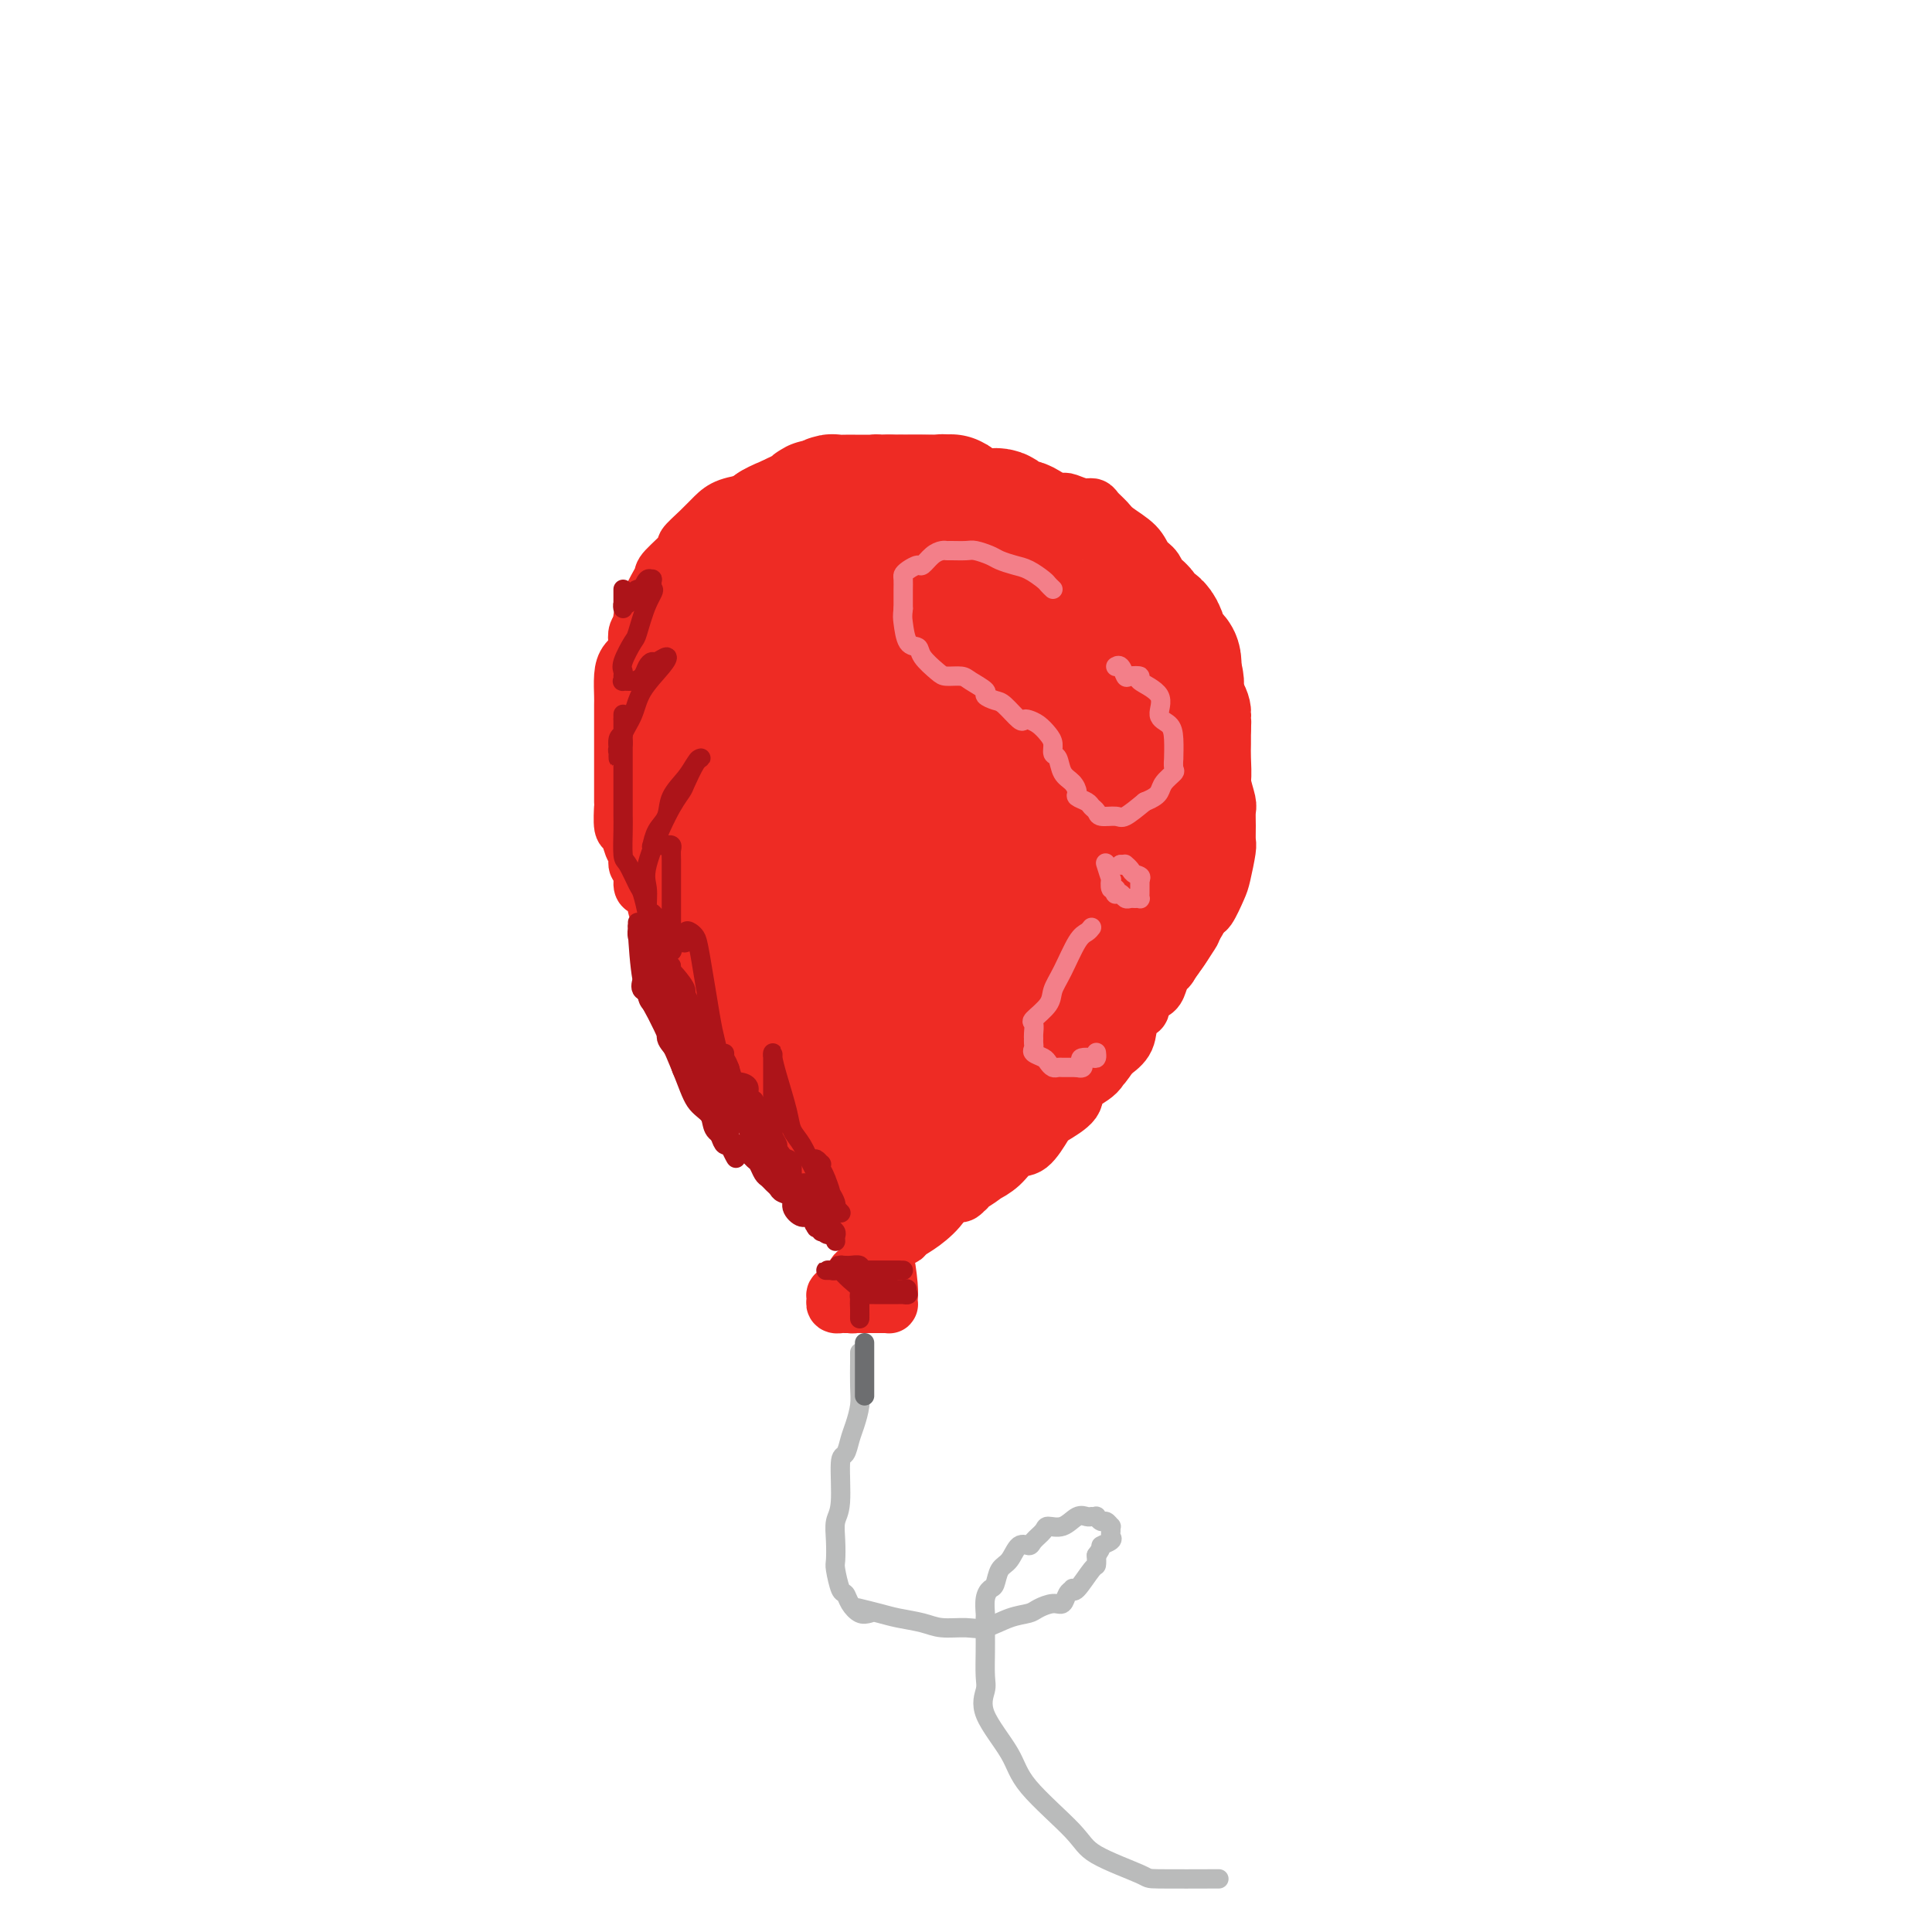 <svg viewBox='0 0 400 400' version='1.1' xmlns='http://www.w3.org/2000/svg' xmlns:xlink='http://www.w3.org/1999/xlink'><g fill='none' stroke='#EE2B24' stroke-width='12' stroke-linecap='round' stroke-linejoin='round'><path d='M161,234c0.002,-0.796 0.003,-1.591 0,-2c-0.003,-0.409 -0.011,-0.431 -1,-1c-0.989,-0.569 -2.960,-1.686 -4,-3c-1.040,-1.314 -1.151,-2.825 -2,-4c-0.849,-1.175 -2.437,-2.015 -3,-3c-0.563,-0.985 -0.102,-2.116 0,-3c0.102,-0.884 -0.157,-1.521 -1,-3c-0.843,-1.479 -2.272,-3.800 -3,-5c-0.728,-1.200 -0.755,-1.281 -1,-2c-0.245,-0.719 -0.707,-2.077 -1,-3c-0.293,-0.923 -0.418,-1.409 -1,-2c-0.582,-0.591 -1.623,-1.285 -2,-2c-0.377,-0.715 -0.091,-1.449 0,-2c0.091,-0.551 -0.014,-0.917 0,-1c0.014,-0.083 0.147,0.119 0,0c-0.147,-0.119 -0.573,-0.560 -1,-1'/><path d='M141,197c-1.732,-3.905 -1.060,-1.669 -1,-1c0.060,0.669 -0.490,-0.229 -1,-1c-0.510,-0.771 -0.980,-1.415 -1,-2c-0.020,-0.585 0.411,-1.110 0,-2c-0.411,-0.890 -1.664,-2.144 -2,-3c-0.336,-0.856 0.246,-1.314 0,-2c-0.246,-0.686 -1.319,-1.602 -2,-2c-0.681,-0.398 -0.970,-0.279 -1,-1c-0.030,-0.721 0.199,-2.281 0,-3c-0.199,-0.719 -0.828,-0.595 -1,-1c-0.172,-0.405 0.112,-1.339 0,-2c-0.112,-0.661 -0.618,-1.049 -1,-2c-0.382,-0.951 -0.638,-2.464 -1,-3c-0.362,-0.536 -0.829,-0.093 -1,-1c-0.171,-0.907 -0.046,-3.163 0,-4c0.046,-0.837 0.012,-0.254 0,-1c-0.012,-0.746 -0.003,-2.823 0,-4c0.003,-1.177 0.001,-1.456 0,-2c-0.001,-0.544 -0.000,-1.352 0,-2c0.000,-0.648 0.000,-1.136 0,-2c-0.000,-0.864 0.000,-2.102 0,-3c-0.000,-0.898 -0.001,-1.454 0,-2c0.001,-0.546 0.002,-1.080 0,-2c-0.002,-0.920 -0.007,-2.224 0,-3c0.007,-0.776 0.026,-1.023 0,-2c-0.026,-0.977 -0.099,-2.685 0,-4c0.099,-1.315 0.369,-2.236 1,-3c0.631,-0.764 1.623,-1.370 2,-2c0.377,-0.630 0.140,-1.285 0,-2c-0.140,-0.715 -0.183,-1.490 0,-2c0.183,-0.510 0.591,-0.755 1,-1'/><path d='M133,130c0.489,-1.895 -0.290,-1.632 0,-2c0.290,-0.368 1.649,-1.367 2,-2c0.351,-0.633 -0.304,-0.899 0,-2c0.304,-1.101 1.569,-3.036 2,-4c0.431,-0.964 0.030,-0.958 1,-2c0.970,-1.042 3.311,-3.133 4,-4c0.689,-0.867 -0.273,-0.509 0,-1c0.273,-0.491 1.783,-1.832 3,-3c1.217,-1.168 2.142,-2.162 3,-3c0.858,-0.838 1.650,-1.521 3,-2c1.350,-0.479 3.259,-0.754 4,-1c0.741,-0.246 0.314,-0.461 1,-1c0.686,-0.539 2.486,-1.401 4,-2c1.514,-0.599 2.744,-0.934 4,-1c1.256,-0.066 2.540,0.136 4,0c1.460,-0.136 3.098,-0.611 4,-1c0.902,-0.389 1.069,-0.693 2,-1c0.931,-0.307 2.624,-0.618 4,-1c1.376,-0.382 2.433,-0.834 3,-1c0.567,-0.166 0.644,-0.044 1,0c0.356,0.044 0.991,0.012 2,0c1.009,-0.012 2.390,-0.004 3,0c0.610,0.004 0.448,0.005 1,0c0.552,-0.005 1.819,-0.017 3,0c1.181,0.017 2.276,0.064 3,0c0.724,-0.064 1.076,-0.238 2,0c0.924,0.238 2.419,0.890 3,1c0.581,0.110 0.249,-0.321 1,0c0.751,0.321 2.587,1.394 4,2c1.413,0.606 2.404,0.745 3,1c0.596,0.255 0.798,0.628 1,1'/><path d='M208,101c4.470,0.725 2.143,0.037 2,0c-0.143,-0.037 1.896,0.578 3,1c1.104,0.422 1.272,0.653 2,1c0.728,0.347 2.016,0.810 3,1c0.984,0.190 1.663,0.105 2,0c0.337,-0.105 0.331,-0.232 1,0c0.669,0.232 2.011,0.824 3,1c0.989,0.176 1.623,-0.063 2,0c0.377,0.063 0.495,0.430 1,1c0.505,0.570 1.396,1.345 2,2c0.604,0.655 0.921,1.190 2,2c1.079,0.810 2.919,1.896 4,3c1.081,1.104 1.403,2.228 2,3c0.597,0.772 1.471,1.194 2,2c0.529,0.806 0.715,1.996 1,3c0.285,1.004 0.669,1.823 1,2c0.331,0.177 0.611,-0.286 1,0c0.389,0.286 0.889,1.323 1,2c0.111,0.677 -0.166,0.993 0,1c0.166,0.007 0.777,-0.297 1,0c0.223,0.297 0.060,1.193 0,2c-0.060,0.807 -0.016,1.525 0,2c0.016,0.475 0.004,0.706 0,1c-0.004,0.294 -0.000,0.651 0,1c0.000,0.349 -0.003,0.688 0,1c0.003,0.312 0.012,0.595 0,1c-0.012,0.405 -0.045,0.932 0,2c0.045,1.068 0.167,2.678 0,4c-0.167,1.322 -0.622,2.356 -1,3c-0.378,0.644 -0.679,0.898 -1,2c-0.321,1.102 -0.660,3.051 -1,5'/><path d='M241,150c-0.604,3.453 -0.614,2.084 -1,3c-0.386,0.916 -1.149,4.117 -2,6c-0.851,1.883 -1.790,2.447 -2,3c-0.210,0.553 0.308,1.096 0,2c-0.308,0.904 -1.443,2.169 -2,3c-0.557,0.831 -0.535,1.226 -1,2c-0.465,0.774 -1.418,1.925 -2,3c-0.582,1.075 -0.794,2.074 -1,3c-0.206,0.926 -0.407,1.781 -1,3c-0.593,1.219 -1.579,2.803 -2,4c-0.421,1.197 -0.279,2.008 -1,3c-0.721,0.992 -2.306,2.163 -3,3c-0.694,0.837 -0.498,1.338 -1,2c-0.502,0.662 -1.701,1.485 -2,2c-0.299,0.515 0.301,0.721 0,1c-0.301,0.279 -1.504,0.630 -2,1c-0.496,0.370 -0.286,0.757 -1,2c-0.714,1.243 -2.352,3.340 -3,5c-0.648,1.660 -0.306,2.882 -1,4c-0.694,1.118 -2.424,2.130 -3,3c-0.576,0.870 0.000,1.596 0,2c-0.000,0.404 -0.577,0.486 -1,1c-0.423,0.514 -0.692,1.461 -1,2c-0.308,0.539 -0.656,0.669 -1,1c-0.344,0.331 -0.685,0.862 -1,1c-0.315,0.138 -0.605,-0.119 -1,0c-0.395,0.119 -0.896,0.612 -1,1c-0.104,0.388 0.189,0.671 0,1c-0.189,0.329 -0.858,0.704 -1,1c-0.142,0.296 0.245,0.513 0,1c-0.245,0.487 -1.123,1.243 -2,2'/><path d='M201,221c-4.092,5.526 -1.821,1.340 -1,0c0.821,-1.340 0.194,0.165 0,1c-0.194,0.835 0.047,1.001 0,1c-0.047,-0.001 -0.380,-0.169 -1,0c-0.620,0.169 -1.526,0.674 -2,1c-0.474,0.326 -0.517,0.473 -1,1c-0.483,0.527 -1.407,1.434 -2,2c-0.593,0.566 -0.855,0.793 -2,1c-1.145,0.207 -3.172,0.395 -4,1c-0.828,0.605 -0.458,1.626 -1,2c-0.542,0.374 -1.996,0.100 -3,0c-1.004,-0.100 -1.560,-0.027 -2,0c-0.440,0.027 -0.766,0.007 -1,0c-0.234,-0.007 -0.377,-0.002 -1,0c-0.623,0.002 -1.725,0.001 -2,0c-0.275,-0.001 0.277,-0.000 0,0c-0.277,0.000 -1.384,0.000 -2,0c-0.616,-0.000 -0.743,-0.000 -1,0c-0.257,0.000 -0.646,0.000 -1,0c-0.354,-0.000 -0.673,-0.000 -1,0c-0.327,0.000 -0.661,0.000 -1,0c-0.339,-0.000 -0.683,-0.000 -1,0c-0.317,0.000 -0.607,0.000 -1,0c-0.393,-0.000 -0.889,-0.000 -1,0c-0.111,0.000 0.162,0.000 0,0c-0.162,-0.000 -0.761,-0.000 -1,0c-0.239,0.000 -0.120,0.000 0,0'/><path d='M168,231c-2.661,0.001 -1.312,0.004 -1,0c0.312,-0.004 -0.413,-0.016 -1,0c-0.587,0.016 -1.038,0.060 -1,0c0.038,-0.060 0.563,-0.222 1,0c0.437,0.222 0.785,0.830 1,1c0.215,0.170 0.298,-0.098 1,0c0.702,0.098 2.024,0.562 3,1c0.976,0.438 1.607,0.849 2,1c0.393,0.151 0.547,0.040 1,0c0.453,-0.040 1.205,-0.011 2,0c0.795,0.011 1.632,0.003 2,0c0.368,-0.003 0.267,-0.001 0,0c-0.267,0.001 -0.700,0.000 0,0c0.700,-0.000 2.532,-0.000 3,0c0.468,0.000 -0.430,0.000 0,0c0.430,-0.000 2.187,-0.000 3,0c0.813,0.000 0.680,0.000 1,0c0.320,-0.000 1.091,-0.000 2,0c0.909,0.000 1.954,0.000 3,0'/><path d='M190,234c3.922,0.463 1.227,0.122 1,0c-0.227,-0.122 2.014,-0.023 3,0c0.986,0.023 0.717,-0.028 1,0c0.283,0.028 1.116,0.137 2,0c0.884,-0.137 1.817,-0.518 3,-1c1.183,-0.482 2.614,-1.065 4,-2c1.386,-0.935 2.725,-2.223 4,-3c1.275,-0.777 2.485,-1.043 4,-2c1.515,-0.957 3.336,-2.605 5,-4c1.664,-1.395 3.171,-2.538 4,-3c0.829,-0.462 0.981,-0.242 2,-1c1.019,-0.758 2.904,-2.492 4,-4c1.096,-1.508 1.404,-2.790 2,-4c0.596,-1.210 1.480,-2.347 2,-4c0.520,-1.653 0.676,-3.821 1,-5c0.324,-1.179 0.815,-1.370 1,-2c0.185,-0.630 0.062,-1.698 1,-3c0.938,-1.302 2.937,-2.838 4,-4c1.063,-1.162 1.192,-1.950 2,-3c0.808,-1.050 2.297,-2.363 3,-3c0.703,-0.637 0.622,-0.599 1,-2c0.378,-1.401 1.215,-4.240 2,-6c0.785,-1.760 1.520,-2.441 2,-3c0.480,-0.559 0.707,-0.998 1,-2c0.293,-1.002 0.653,-2.568 1,-3c0.347,-0.432 0.681,0.271 1,0c0.319,-0.271 0.621,-1.517 1,-3c0.379,-1.483 0.833,-3.201 1,-5c0.167,-1.799 0.045,-3.677 0,-5c-0.045,-1.323 -0.013,-2.092 0,-3c0.013,-0.908 0.006,-1.954 0,-3'/><path d='M253,151c0.146,-2.843 0.011,-1.950 0,-2c-0.011,-0.050 0.104,-1.042 0,-2c-0.104,-0.958 -0.426,-1.883 -1,-3c-0.574,-1.117 -1.401,-2.426 -2,-3c-0.599,-0.574 -0.970,-0.413 -1,-1c-0.030,-0.587 0.282,-1.922 0,-3c-0.282,-1.078 -1.159,-1.898 -2,-3c-0.841,-1.102 -1.648,-2.486 -2,-3c-0.352,-0.514 -0.251,-0.158 -1,-1c-0.749,-0.842 -2.350,-2.881 -3,-4c-0.650,-1.119 -0.351,-1.318 -1,-2c-0.649,-0.682 -2.246,-1.846 -3,-3c-0.754,-1.154 -0.664,-2.299 -1,-3c-0.336,-0.701 -1.097,-0.958 -2,-2c-0.903,-1.042 -1.948,-2.870 -3,-4c-1.052,-1.130 -2.112,-1.561 -3,-2c-0.888,-0.439 -1.604,-0.887 -2,-1c-0.396,-0.113 -0.472,0.110 -1,0c-0.528,-0.110 -1.508,-0.551 -2,-1c-0.492,-0.449 -0.497,-0.905 -1,-1c-0.503,-0.095 -1.506,0.170 -2,0c-0.494,-0.170 -0.480,-0.777 -1,-1c-0.520,-0.223 -1.574,-0.063 -2,0c-0.426,0.063 -0.226,0.027 -1,0c-0.774,-0.027 -2.524,-0.046 -3,0c-0.476,0.046 0.322,0.156 0,0c-0.322,-0.156 -1.763,-0.578 -3,-1c-1.237,-0.422 -2.270,-0.845 -3,-1c-0.730,-0.155 -1.158,-0.042 -2,0c-0.842,0.042 -2.098,0.012 -3,0c-0.902,-0.012 -1.451,-0.006 -2,0'/><path d='M200,104c-3.477,-0.310 -2.669,-0.085 -3,0c-0.331,0.085 -1.800,0.029 -3,0c-1.200,-0.029 -2.132,-0.030 -3,0c-0.868,0.030 -1.671,0.091 -3,0c-1.329,-0.091 -3.184,-0.334 -5,0c-1.816,0.334 -3.592,1.244 -5,2c-1.408,0.756 -2.447,1.358 -4,2c-1.553,0.642 -3.622,1.323 -5,2c-1.378,0.677 -2.067,1.351 -3,2c-0.933,0.649 -2.109,1.272 -3,2c-0.891,0.728 -1.497,1.562 -2,2c-0.503,0.438 -0.904,0.480 -2,1c-1.096,0.520 -2.886,1.519 -4,2c-1.114,0.481 -1.550,0.445 -2,1c-0.450,0.555 -0.912,1.703 -2,3c-1.088,1.297 -2.803,2.745 -4,4c-1.197,1.255 -1.877,2.318 -2,3c-0.123,0.682 0.312,0.984 0,1c-0.312,0.016 -1.371,-0.252 -2,0c-0.629,0.252 -0.826,1.026 -1,2c-0.174,0.974 -0.324,2.150 -1,3c-0.676,0.850 -1.879,1.375 -3,3c-1.121,1.625 -2.159,4.348 -3,7c-0.841,2.652 -1.485,5.231 -2,7c-0.515,1.769 -0.901,2.727 -1,5c-0.099,2.273 0.090,5.861 0,8c-0.090,2.139 -0.458,2.830 0,5c0.458,2.170 1.741,5.819 3,8c1.259,2.181 2.493,2.895 3,4c0.507,1.105 0.288,2.601 1,4c0.712,1.399 2.356,2.699 4,4'/><path d='M143,191c2.014,3.472 1.547,2.153 2,2c0.453,-0.153 1.824,0.859 3,2c1.176,1.141 2.156,2.411 3,3c0.844,0.589 1.550,0.498 2,1c0.450,0.502 0.642,1.598 1,2c0.358,0.402 0.881,0.110 1,0c0.119,-0.110 -0.165,-0.037 0,0c0.165,0.037 0.778,0.039 1,0c0.222,-0.039 0.052,-0.119 0,0c-0.052,0.119 0.012,0.437 0,-1c-0.012,-1.437 -0.102,-4.628 -1,-8c-0.898,-3.372 -2.605,-6.923 -4,-11c-1.395,-4.077 -2.479,-8.680 -3,-12c-0.521,-3.320 -0.479,-5.358 -1,-7c-0.521,-1.642 -1.604,-2.889 -2,-4c-0.396,-1.111 -0.106,-2.088 0,-3c0.106,-0.912 0.028,-1.760 0,-2c-0.028,-0.240 -0.008,0.128 0,0c0.008,-0.128 0.002,-0.751 0,-1c-0.002,-0.249 -0.001,-0.125 0,0'/></g>
<g fill='none' stroke='#EE2B24' stroke-width='28' stroke-linecap='round' stroke-linejoin='round'><path d='M204,144c-0.013,-0.029 -0.026,-0.058 -2,0c-1.974,0.058 -5.910,0.203 -9,0c-3.090,-0.203 -5.334,-0.753 -10,2c-4.666,2.753 -11.753,8.810 -16,13c-4.247,4.190 -5.655,6.512 -7,9c-1.345,2.488 -2.629,5.140 -3,7c-0.371,1.860 0.171,2.926 0,4c-0.171,1.074 -1.054,2.156 1,5c2.054,2.844 7.044,7.452 10,10c2.956,2.548 3.879,3.038 7,4c3.121,0.962 8.440,2.395 12,3c3.560,0.605 5.362,0.380 9,-1c3.638,-1.380 9.114,-3.916 13,-7c3.886,-3.084 6.183,-6.715 8,-10c1.817,-3.285 3.154,-6.224 4,-9c0.846,-2.776 1.199,-5.388 1,-8c-0.199,-2.612 -0.951,-5.224 -4,-9c-3.049,-3.776 -8.394,-8.716 -11,-11c-2.606,-2.284 -2.472,-1.911 -5,-2c-2.528,-0.089 -7.719,-0.639 -11,-1c-3.281,-0.361 -4.652,-0.532 -7,0c-2.348,0.532 -5.674,1.766 -9,3'/><path d='M175,146c-4.783,2.422 -8.740,6.976 -11,10c-2.260,3.024 -2.824,4.519 -3,6c-0.176,1.481 0.035,2.947 0,4c-0.035,1.053 -0.315,1.692 0,3c0.315,1.308 1.225,3.285 3,5c1.775,1.715 4.417,3.167 7,4c2.583,0.833 5.109,1.047 7,1c1.891,-0.047 3.147,-0.355 4,0c0.853,0.355 1.303,1.371 3,0c1.697,-1.371 4.641,-5.131 6,-7c1.359,-1.869 1.134,-1.848 1,-4c-0.134,-2.152 -0.177,-6.478 0,-9c0.177,-2.522 0.572,-3.241 -1,-5c-1.572,-1.759 -5.113,-4.559 -7,-6c-1.887,-1.441 -2.121,-1.524 -3,-2c-0.879,-0.476 -2.404,-1.346 -5,0c-2.596,1.346 -6.262,4.907 -9,7c-2.738,2.093 -4.547,2.717 -6,5c-1.453,2.283 -2.550,6.224 -3,8c-0.450,1.776 -0.254,1.386 0,2c0.254,0.614 0.567,2.233 1,3c0.433,0.767 0.988,0.682 2,1c1.012,0.318 2.483,1.040 4,1c1.517,-0.040 3.080,-0.840 5,-2c1.920,-1.160 4.196,-2.680 6,-5c1.804,-2.320 3.135,-5.441 4,-7c0.865,-1.559 1.265,-1.556 1,-3c-0.265,-1.444 -1.195,-4.336 -2,-6c-0.805,-1.664 -1.486,-2.102 -3,-3c-1.514,-0.898 -3.861,-2.257 -6,-3c-2.139,-0.743 -4.069,-0.872 -6,-1'/><path d='M164,143c-2.298,-0.686 -2.043,-0.401 -3,0c-0.957,0.401 -3.124,0.918 -5,1c-1.876,0.082 -3.459,-0.273 -5,0c-1.541,0.273 -3.040,1.172 -4,2c-0.960,0.828 -1.382,1.585 -2,2c-0.618,0.415 -1.434,0.490 -2,1c-0.566,0.510 -0.884,1.456 -1,2c-0.116,0.544 -0.031,0.687 0,1c0.031,0.313 0.009,0.798 0,1c-0.009,0.202 -0.006,0.122 0,0c0.006,-0.122 0.013,-0.284 0,0c-0.013,0.284 -0.046,1.016 0,1c0.046,-0.016 0.170,-0.778 0,-1c-0.170,-0.222 -0.634,0.098 -1,0c-0.366,-0.098 -0.634,-0.612 -1,-1c-0.366,-0.388 -0.830,-0.649 -1,-1c-0.170,-0.351 -0.046,-0.792 0,-1c0.046,-0.208 0.012,-0.181 0,-1c-0.012,-0.819 -0.004,-2.483 0,-3c0.004,-0.517 0.004,0.112 0,0c-0.004,-0.112 -0.011,-0.964 0,-2c0.011,-1.036 0.040,-2.257 0,-3c-0.040,-0.743 -0.151,-1.007 0,-1c0.151,0.007 0.562,0.286 1,0c0.438,-0.286 0.901,-1.139 1,-2c0.099,-0.861 -0.166,-1.732 0,-2c0.166,-0.268 0.762,0.066 1,0c0.238,-0.066 0.119,-0.533 0,-1'/><path d='M142,135c0.477,-2.344 0.169,-1.205 0,-1c-0.169,0.205 -0.200,-0.524 0,-1c0.200,-0.476 0.630,-0.700 1,-1c0.370,-0.300 0.678,-0.676 1,-1c0.322,-0.324 0.658,-0.594 1,-1c0.342,-0.406 0.691,-0.946 1,-1c0.309,-0.054 0.577,0.378 1,0c0.423,-0.378 1.000,-1.564 1,-2c0.000,-0.436 -0.576,-0.120 0,-1c0.576,-0.880 2.304,-2.954 3,-4c0.696,-1.046 0.362,-1.062 0,-1c-0.362,0.062 -0.750,0.203 0,-1c0.750,-1.203 2.639,-3.751 4,-5c1.361,-1.249 2.195,-1.199 3,-2c0.805,-0.801 1.580,-2.452 2,-3c0.420,-0.548 0.484,0.007 1,0c0.516,-0.007 1.482,-0.575 2,-1c0.518,-0.425 0.587,-0.706 1,-1c0.413,-0.294 1.170,-0.599 2,-1c0.830,-0.401 1.732,-0.896 2,-1c0.268,-0.104 -0.098,0.182 0,0c0.098,-0.182 0.659,-0.833 1,-1c0.341,-0.167 0.463,0.152 1,0c0.537,-0.152 1.490,-0.773 2,-1c0.510,-0.227 0.576,-0.061 1,0c0.424,0.061 1.205,0.016 2,0c0.795,-0.016 1.605,-0.004 2,0c0.395,0.004 0.376,0.001 1,0c0.624,-0.001 1.893,-0.000 3,0c1.107,0.000 2.054,0.000 3,0'/><path d='M184,104c2.314,0.000 2.098,0.000 2,0c-0.098,-0.000 -0.079,-0.001 1,0c1.079,0.001 3.219,0.003 4,0c0.781,-0.003 0.202,-0.012 1,0c0.798,0.012 2.972,0.045 4,0c1.028,-0.045 0.911,-0.169 1,0c0.089,0.169 0.384,0.632 1,1c0.616,0.368 1.552,0.642 2,1c0.448,0.358 0.409,0.800 1,1c0.591,0.200 1.811,0.159 3,0c1.189,-0.159 2.346,-0.434 3,0c0.654,0.434 0.806,1.577 1,2c0.194,0.423 0.431,0.125 1,0c0.569,-0.125 1.472,-0.079 2,0c0.528,0.079 0.683,0.190 2,1c1.317,0.810 3.797,2.318 5,3c1.203,0.682 1.128,0.538 2,1c0.872,0.462 2.690,1.531 4,3c1.310,1.469 2.110,3.338 3,4c0.890,0.662 1.869,0.117 3,1c1.131,0.883 2.415,3.193 3,4c0.585,0.807 0.471,0.109 1,0c0.529,-0.109 1.701,0.369 2,1c0.299,0.631 -0.276,1.414 0,2c0.276,0.586 1.401,0.973 2,1c0.599,0.027 0.672,-0.307 1,0c0.328,0.307 0.911,1.253 1,2c0.089,0.747 -0.316,1.293 0,2c0.316,0.707 1.354,1.575 2,2c0.646,0.425 0.899,0.407 1,1c0.101,0.593 0.051,1.796 0,3'/><path d='M243,140c1.083,2.067 0.290,0.734 0,1c-0.290,0.266 -0.077,2.129 0,3c0.077,0.871 0.019,0.749 0,1c-0.019,0.251 0.001,0.873 0,1c-0.001,0.127 -0.023,-0.243 0,0c0.023,0.243 0.093,1.099 0,3c-0.093,1.901 -0.347,4.846 -1,7c-0.653,2.154 -1.703,3.515 -2,5c-0.297,1.485 0.161,3.092 0,4c-0.161,0.908 -0.939,1.115 -1,1c-0.061,-0.115 0.596,-0.552 0,0c-0.596,0.552 -2.446,2.094 -3,3c-0.554,0.906 0.188,1.177 0,2c-0.188,0.823 -1.307,2.200 -2,3c-0.693,0.800 -0.959,1.024 -1,1c-0.041,-0.024 0.145,-0.297 0,0c-0.145,0.297 -0.621,1.164 -1,2c-0.379,0.836 -0.661,1.640 -1,2c-0.339,0.360 -0.734,0.277 -1,1c-0.266,0.723 -0.404,2.253 -1,3c-0.596,0.747 -1.651,0.712 -2,1c-0.349,0.288 0.009,0.898 0,1c-0.009,0.102 -0.384,-0.303 -1,0c-0.616,0.303 -1.473,1.313 -2,2c-0.527,0.687 -0.723,1.051 -1,1c-0.277,-0.051 -0.634,-0.515 -1,0c-0.366,0.515 -0.742,2.011 -1,3c-0.258,0.989 -0.399,1.471 -1,2c-0.601,0.529 -1.662,1.104 -2,2c-0.338,0.896 0.046,2.113 0,3c-0.046,0.887 -0.523,1.443 -1,2'/><path d='M217,200c-3.469,5.559 -0.640,1.957 0,1c0.640,-0.957 -0.907,0.731 -2,2c-1.093,1.269 -1.732,2.118 -2,3c-0.268,0.882 -0.166,1.796 0,2c0.166,0.204 0.396,-0.301 0,0c-0.396,0.301 -1.417,1.408 -2,2c-0.583,0.592 -0.729,0.670 -1,1c-0.271,0.330 -0.668,0.912 -1,1c-0.332,0.088 -0.601,-0.318 -1,0c-0.399,0.318 -0.930,1.360 -1,2c-0.070,0.640 0.322,0.879 0,1c-0.322,0.121 -1.356,0.123 -2,0c-0.644,-0.123 -0.898,-0.370 -1,0c-0.102,0.370 -0.054,1.356 0,2c0.054,0.644 0.113,0.947 0,1c-0.113,0.053 -0.398,-0.144 -1,0c-0.602,0.144 -1.520,0.630 -2,1c-0.480,0.370 -0.522,0.625 -1,1c-0.478,0.375 -1.393,0.871 -2,1c-0.607,0.129 -0.905,-0.109 -1,0c-0.095,0.109 0.015,0.565 -1,1c-1.015,0.435 -3.154,0.849 -4,1c-0.846,0.151 -0.398,0.041 -1,0c-0.602,-0.041 -2.256,-0.011 -3,0c-0.744,0.011 -0.580,0.003 -1,0c-0.420,-0.003 -1.424,0.000 -2,0c-0.576,-0.000 -0.723,-0.003 -1,0c-0.277,0.003 -0.682,0.011 -1,0c-0.318,-0.011 -0.547,-0.041 -1,0c-0.453,0.041 -1.129,0.155 -2,0c-0.871,-0.155 -1.935,-0.577 -3,-1'/><path d='M177,222c-2.888,-0.331 -2.607,-0.658 -3,-1c-0.393,-0.342 -1.459,-0.700 -2,-1c-0.541,-0.300 -0.558,-0.542 -1,-1c-0.442,-0.458 -1.310,-1.133 -2,-2c-0.690,-0.867 -1.201,-1.927 -2,-3c-0.799,-1.073 -1.887,-2.159 -3,-4c-1.113,-1.841 -2.251,-4.437 -3,-6c-0.749,-1.563 -1.108,-2.095 -2,-3c-0.892,-0.905 -2.315,-2.185 -3,-3c-0.685,-0.815 -0.631,-1.167 -1,-2c-0.369,-0.833 -1.159,-2.147 -2,-3c-0.841,-0.853 -1.732,-1.244 -2,-2c-0.268,-0.756 0.086,-1.875 0,-3c-0.086,-1.125 -0.611,-2.255 -1,-3c-0.389,-0.745 -0.640,-1.105 -1,-2c-0.360,-0.895 -0.829,-2.324 -1,-3c-0.171,-0.676 -0.046,-0.598 0,-1c0.046,-0.402 0.012,-1.283 0,-2c-0.012,-0.717 -0.003,-1.269 0,-2c0.003,-0.731 0.000,-1.640 0,-2c-0.000,-0.360 0.002,-0.169 0,-1c-0.002,-0.831 -0.010,-2.683 0,-4c0.010,-1.317 0.038,-2.098 0,-3c-0.038,-0.902 -0.140,-1.925 0,-3c0.140,-1.075 0.523,-2.202 1,-3c0.477,-0.798 1.048,-1.268 2,-3c0.952,-1.732 2.286,-4.727 3,-6c0.714,-1.273 0.810,-0.826 1,-1c0.190,-0.174 0.474,-0.970 1,-2c0.526,-1.030 1.293,-2.294 2,-3c0.707,-0.706 1.353,-0.853 2,-1'/><path d='M160,143c2.209,-3.618 1.733,-3.162 2,-3c0.267,0.162 1.277,0.031 2,-1c0.723,-1.031 1.160,-2.963 2,-4c0.840,-1.037 2.083,-1.181 3,-2c0.917,-0.819 1.507,-2.314 2,-3c0.493,-0.686 0.890,-0.565 2,-1c1.110,-0.435 2.932,-1.427 4,-2c1.068,-0.573 1.383,-0.728 2,-1c0.617,-0.272 1.535,-0.661 3,-1c1.465,-0.339 3.475,-0.626 5,-1c1.525,-0.374 2.563,-0.834 4,-1c1.437,-0.166 3.273,-0.038 4,0c0.727,0.038 0.345,-0.013 1,0c0.655,0.013 2.347,0.090 3,0c0.653,-0.090 0.267,-0.349 1,0c0.733,0.349 2.585,1.305 4,2c1.415,0.695 2.393,1.128 3,1c0.607,-0.128 0.844,-0.818 2,0c1.156,0.818 3.230,3.145 4,4c0.770,0.855 0.235,0.239 1,1c0.765,0.761 2.830,2.899 4,4c1.170,1.101 1.444,1.163 2,2c0.556,0.837 1.392,2.447 2,3c0.608,0.553 0.986,0.048 1,0c0.014,-0.048 -0.336,0.361 0,1c0.336,0.639 1.359,1.508 2,3c0.641,1.492 0.901,3.607 1,5c0.099,1.393 0.037,2.064 0,3c-0.037,0.936 -0.048,2.137 0,3c0.048,0.863 0.157,1.390 0,2c-0.157,0.610 -0.578,1.305 -1,2'/><path d='M225,159c-0.186,2.689 -0.650,1.911 -1,2c-0.350,0.089 -0.585,1.046 -1,2c-0.415,0.954 -1.011,1.907 -2,3c-0.989,1.093 -2.370,2.328 -3,3c-0.630,0.672 -0.509,0.782 -2,2c-1.491,1.218 -4.596,3.546 -6,5c-1.404,1.454 -1.108,2.036 -2,3c-0.892,0.964 -2.971,2.310 -4,3c-1.029,0.690 -1.008,0.724 -1,1c0.008,0.276 0.002,0.793 0,1c-0.002,0.207 -0.001,0.103 0,0'/></g>
<g fill='none' stroke='#EE2B24' stroke-width='12' stroke-linecap='round' stroke-linejoin='round'><path d='M174,237c-0.326,0.000 -0.651,0.001 -1,0c-0.349,-0.001 -0.721,-0.002 -1,0c-0.279,0.002 -0.464,0.008 -1,0c-0.536,-0.008 -1.424,-0.029 -2,0c-0.576,0.029 -0.840,0.109 -1,0c-0.160,-0.109 -0.215,-0.408 -1,-1c-0.785,-0.592 -2.302,-1.479 -3,-2c-0.698,-0.521 -0.579,-0.676 -1,-1c-0.421,-0.324 -1.381,-0.816 -2,-1c-0.619,-0.184 -0.898,-0.060 -1,0c-0.102,0.060 -0.027,0.055 0,0c0.027,-0.055 0.008,-0.158 0,0c-0.008,0.158 -0.004,0.579 0,1'/><path d='M160,233c-2.240,-0.441 -0.840,0.457 0,1c0.840,0.543 1.119,0.731 1,1c-0.119,0.269 -0.638,0.619 0,1c0.638,0.381 2.432,0.791 3,1c0.568,0.209 -0.091,0.216 0,1c0.091,0.784 0.932,2.347 2,3c1.068,0.653 2.362,0.398 3,1c0.638,0.602 0.621,2.062 1,3c0.379,0.938 1.154,1.355 2,2c0.846,0.645 1.765,1.517 2,2c0.235,0.483 -0.213,0.578 0,1c0.213,0.422 1.085,1.170 2,2c0.915,0.830 1.871,1.743 2,2c0.129,0.257 -0.569,-0.141 0,0c0.569,0.141 2.404,0.822 3,1c0.596,0.178 -0.046,-0.149 0,0c0.046,0.149 0.781,0.772 1,1c0.219,0.228 -0.078,0.061 0,0c0.078,-0.061 0.532,-0.016 1,0c0.468,0.016 0.950,0.002 1,0c0.050,-0.002 -0.333,0.009 0,0c0.333,-0.009 1.381,-0.038 2,0c0.619,0.038 0.808,0.144 1,0c0.192,-0.144 0.385,-0.536 1,-1c0.615,-0.464 1.650,-1.000 3,-2c1.350,-1.000 3.015,-2.466 4,-4c0.985,-1.534 1.292,-3.138 2,-4c0.708,-0.862 1.819,-0.984 3,-2c1.181,-1.016 2.433,-2.927 3,-4c0.567,-1.073 0.448,-1.306 1,-2c0.552,-0.694 1.776,-1.847 3,-3'/><path d='M207,234c2.427,-3.114 0.493,-1.398 0,-1c-0.493,0.398 0.455,-0.523 1,-1c0.545,-0.477 0.688,-0.510 1,-1c0.312,-0.490 0.794,-1.436 1,-2c0.206,-0.564 0.137,-0.747 0,-1c-0.137,-0.253 -0.341,-0.576 -1,0c-0.659,0.576 -1.772,2.050 -3,3c-1.228,0.950 -2.571,1.377 -4,2c-1.429,0.623 -2.943,1.441 -4,2c-1.057,0.559 -1.656,0.857 -3,2c-1.344,1.143 -3.432,3.129 -4,4c-0.568,0.871 0.384,0.627 0,1c-0.384,0.373 -2.103,1.364 -3,2c-0.897,0.636 -0.973,0.919 -1,1c-0.027,0.081 -0.007,-0.038 0,0c0.007,0.038 -0.001,0.235 0,0c0.001,-0.235 0.011,-0.901 0,-1c-0.011,-0.099 -0.045,0.368 0,0c0.045,-0.368 0.167,-1.571 0,-3c-0.167,-1.429 -0.622,-3.084 0,-4c0.622,-0.916 2.321,-1.093 4,-3c1.679,-1.907 3.337,-5.545 4,-7c0.663,-1.455 0.332,-0.728 0,0'/><path d='M184,246c0.831,0.097 1.661,0.194 2,0c0.339,-0.194 0.185,-0.678 1,-1c0.815,-0.322 2.599,-0.481 4,-1c1.401,-0.519 2.420,-1.398 3,-2c0.580,-0.602 0.721,-0.926 1,-1c0.279,-0.074 0.696,0.101 1,0c0.304,-0.101 0.494,-0.477 1,-1c0.506,-0.523 1.329,-1.194 2,-2c0.671,-0.806 1.191,-1.749 2,-3c0.809,-1.251 1.906,-2.810 3,-4c1.094,-1.190 2.184,-2.010 3,-3c0.816,-0.990 1.356,-2.149 2,-3c0.644,-0.851 1.391,-1.393 2,-2c0.609,-0.607 1.080,-1.279 2,-2c0.920,-0.721 2.288,-1.492 3,-2c0.712,-0.508 0.769,-0.752 1,-1c0.231,-0.248 0.638,-0.499 1,-1c0.362,-0.501 0.681,-1.250 1,-2'/><path d='M219,215c3.998,-4.759 2.991,-4.155 3,-4c0.009,0.155 1.032,-0.137 2,-1c0.968,-0.863 1.880,-2.297 3,-4c1.120,-1.703 2.448,-3.676 3,-5c0.552,-1.324 0.329,-2.001 1,-3c0.671,-0.999 2.236,-2.321 3,-3c0.764,-0.679 0.728,-0.716 1,-1c0.272,-0.284 0.851,-0.815 1,-1c0.149,-0.185 -0.134,-0.024 0,-1c0.134,-0.976 0.683,-3.091 1,-4c0.317,-0.909 0.400,-0.613 1,-1c0.600,-0.387 1.716,-1.456 2,-3c0.284,-1.544 -0.264,-3.562 0,-5c0.264,-1.438 1.339,-2.297 2,-3c0.661,-0.703 0.909,-1.249 1,-2c0.091,-0.751 0.025,-1.706 0,-2c-0.025,-0.294 -0.007,0.072 0,0c0.007,-0.072 0.005,-0.584 0,-1c-0.005,-0.416 -0.013,-0.737 0,-1c0.013,-0.263 0.046,-0.470 0,-1c-0.046,-0.530 -0.171,-1.385 0,-2c0.171,-0.615 0.638,-0.992 1,-1c0.362,-0.008 0.619,0.352 1,0c0.381,-0.352 0.887,-1.415 1,-2c0.113,-0.585 -0.165,-0.693 0,-1c0.165,-0.307 0.775,-0.813 1,-1c0.225,-0.187 0.064,-0.053 0,0c-0.064,0.053 -0.032,0.027 0,0'/><path d='M247,162c1.701,-4.621 0.455,-0.674 0,1c-0.455,1.674 -0.118,1.076 0,1c0.118,-0.076 0.018,0.369 0,1c-0.018,0.631 0.048,1.447 0,2c-0.048,0.553 -0.209,0.843 0,2c0.209,1.157 0.788,3.181 1,4c0.212,0.819 0.057,0.434 0,1c-0.057,0.566 -0.015,2.084 0,3c0.015,0.916 0.004,1.230 0,2c-0.004,0.770 -0.001,1.994 0,3c0.001,1.006 -0.000,1.792 0,2c0.000,0.208 0.001,-0.162 0,0c-0.001,0.162 -0.004,0.854 0,1c0.004,0.146 0.016,-0.256 0,0c-0.016,0.256 -0.059,1.169 0,2c0.059,0.831 0.219,1.578 0,2c-0.219,0.422 -0.818,0.518 -1,1c-0.182,0.482 0.053,1.352 0,2c-0.053,0.648 -0.395,1.076 -1,2c-0.605,0.924 -1.472,2.344 -2,3c-0.528,0.656 -0.718,0.547 -1,1c-0.282,0.453 -0.656,1.468 -1,2c-0.344,0.532 -0.657,0.580 -1,1c-0.343,0.420 -0.717,1.211 -1,2c-0.283,0.789 -0.475,1.574 -1,2c-0.525,0.426 -1.382,0.491 -2,1c-0.618,0.509 -0.997,1.462 -1,2c-0.003,0.538 0.370,0.660 0,1c-0.370,0.340 -1.484,0.899 -2,2c-0.516,1.101 -0.433,2.743 -1,4c-0.567,1.257 -1.783,2.128 -3,3'/><path d='M230,218c-3.242,4.857 -2.346,2.499 -2,2c0.346,-0.499 0.144,0.861 -1,2c-1.144,1.139 -3.230,2.057 -4,3c-0.770,0.943 -0.226,1.910 -1,3c-0.774,1.090 -2.867,2.301 -4,3c-1.133,0.699 -1.307,0.885 -2,2c-0.693,1.115 -1.906,3.158 -3,4c-1.094,0.842 -2.069,0.482 -3,1c-0.931,0.518 -1.819,1.913 -3,3c-1.181,1.087 -2.656,1.864 -3,2c-0.344,0.136 0.445,-0.371 0,0c-0.445,0.371 -2.122,1.620 -3,2c-0.878,0.380 -0.956,-0.108 -1,0c-0.044,0.108 -0.054,0.814 0,1c0.054,0.186 0.172,-0.146 0,0c-0.172,0.146 -0.634,0.771 -1,1c-0.366,0.229 -0.637,0.062 -1,0c-0.363,-0.062 -0.818,-0.018 -1,0c-0.182,0.018 -0.091,0.009 0,0'/><path d='M233,208c-0.296,-0.376 -0.593,-0.752 0,-2c0.593,-1.248 2.074,-3.367 3,-5c0.926,-1.633 1.296,-2.778 2,-4c0.704,-1.222 1.743,-2.521 2,-3c0.257,-0.479 -0.268,-0.139 0,-1c0.268,-0.861 1.329,-2.924 2,-4c0.671,-1.076 0.954,-1.165 1,-1c0.046,0.165 -0.144,0.583 0,0c0.144,-0.583 0.620,-2.169 1,-3c0.380,-0.831 0.662,-0.907 1,-1c0.338,-0.093 0.732,-0.201 1,-1c0.268,-0.799 0.412,-2.288 1,-3c0.588,-0.712 1.621,-0.646 2,-1c0.379,-0.354 0.105,-1.128 0,-2c-0.105,-0.872 -0.042,-1.841 0,-2c0.042,-0.159 0.063,0.494 0,0c-0.063,-0.494 -0.209,-2.133 0,-3c0.209,-0.867 0.774,-0.962 1,-1c0.226,-0.038 0.113,-0.019 0,0'/><path d='M250,171c2.856,-6.152 1.497,-3.034 1,-2c-0.497,1.034 -0.133,-0.018 0,-1c0.133,-0.982 0.036,-1.895 0,-3c-0.036,-1.105 -0.010,-2.404 0,-3c0.010,-0.596 0.003,-0.489 0,-1c-0.003,-0.511 -0.001,-1.638 0,-2c0.001,-0.362 0.000,0.043 0,0c-0.000,-0.043 -0.000,-0.532 0,-1c0.000,-0.468 0.000,-0.915 0,-1c-0.000,-0.085 -0.001,0.192 0,0c0.001,-0.192 0.003,-0.853 0,-1c-0.003,-0.147 -0.011,0.218 0,0c0.011,-0.218 0.040,-1.021 0,-1c-0.040,0.021 -0.151,0.867 0,1c0.151,0.133 0.562,-0.446 1,0c0.438,0.446 0.902,1.918 1,3c0.098,1.082 -0.170,1.775 0,3c0.170,1.225 0.779,2.983 1,4c0.221,1.017 0.056,1.295 0,2c-0.056,0.705 -0.003,1.839 0,3c0.003,1.161 -0.044,2.350 0,3c0.044,0.650 0.180,0.760 0,2c-0.180,1.240 -0.677,3.611 -1,5c-0.323,1.389 -0.472,1.797 -1,3c-0.528,1.203 -1.437,3.201 -2,4c-0.563,0.799 -0.782,0.400 -1,0'/><path d='M249,188c-1.082,2.819 -1.286,2.867 -2,4c-0.714,1.133 -1.938,3.352 -3,5c-1.062,1.648 -1.960,2.725 -3,4c-1.040,1.275 -2.221,2.746 -3,4c-0.779,1.254 -1.157,2.289 -2,3c-0.843,0.711 -2.150,1.098 -3,2c-0.850,0.902 -1.241,2.318 -3,4c-1.759,1.682 -4.886,3.631 -7,5c-2.114,1.369 -3.217,2.158 -4,3c-0.783,0.842 -1.247,1.736 -3,3c-1.753,1.264 -4.795,2.897 -6,4c-1.205,1.103 -0.571,1.674 -1,2c-0.429,0.326 -1.919,0.406 -3,1c-1.081,0.594 -1.753,1.703 -2,2c-0.247,0.297 -0.069,-0.219 0,0c0.069,0.219 0.030,1.173 -1,2c-1.030,0.827 -3.049,1.528 -4,2c-0.951,0.472 -0.833,0.715 -1,1c-0.167,0.285 -0.618,0.612 -1,1c-0.382,0.388 -0.693,0.836 -1,1c-0.307,0.164 -0.608,0.043 -1,0c-0.392,-0.043 -0.875,-0.009 -1,0c-0.125,0.009 0.108,-0.008 0,0c-0.108,0.008 -0.558,0.041 -1,0c-0.442,-0.041 -0.875,-0.154 -1,0c-0.125,0.154 0.058,0.577 -1,1c-1.058,0.423 -3.356,0.845 -4,1c-0.644,0.155 0.365,0.042 0,0c-0.365,-0.042 -2.104,-0.012 -3,0c-0.896,0.012 -0.948,0.006 -1,0'/><path d='M183,243c-2.409,0.463 -1.430,0.121 -1,0c0.430,-0.121 0.311,-0.022 0,0c-0.311,0.022 -0.815,-0.032 -1,0c-0.185,0.032 -0.049,0.151 0,0c0.049,-0.151 0.013,-0.573 0,-1c-0.013,-0.427 -0.004,-0.859 0,-1c0.004,-0.141 0.001,0.009 0,0c-0.001,-0.009 -0.000,-0.178 0,-1c0.000,-0.822 0.000,-2.298 0,-3c-0.000,-0.702 -0.000,-0.632 0,-1c0.000,-0.368 0.000,-1.176 0,-2c-0.000,-0.824 -0.000,-1.664 0,-2c0.000,-0.336 0.000,-0.168 0,0'/><path d='M182,255c0.027,0.203 0.053,0.405 0,1c-0.053,0.595 -0.186,1.581 -1,3c-0.814,1.419 -2.309,3.269 -3,4c-0.691,0.731 -0.576,0.344 -1,1c-0.424,0.656 -1.385,2.357 -2,3c-0.615,0.643 -0.882,0.228 -1,0c-0.118,-0.228 -0.085,-0.267 0,0c0.085,0.267 0.223,0.842 0,1c-0.223,0.158 -0.807,-0.101 -1,0c-0.193,0.101 0.004,0.563 0,1c-0.004,0.437 -0.208,0.849 0,1c0.208,0.151 0.829,0.040 1,0c0.171,-0.040 -0.108,-0.011 0,0c0.108,0.011 0.602,0.003 1,0c0.398,-0.003 0.699,-0.002 1,0'/><path d='M176,270c0.622,0.155 0.679,0.041 1,0c0.321,-0.041 0.908,-0.011 1,0c0.092,0.011 -0.311,0.003 0,0c0.311,-0.003 1.337,-0.001 2,0c0.663,0.001 0.965,0.000 1,0c0.035,-0.000 -0.197,-0.000 0,0c0.197,0.000 0.823,0.001 1,0c0.177,-0.001 -0.096,-0.003 0,0c0.096,0.003 0.562,0.009 1,0c0.438,-0.009 0.847,-0.035 1,0c0.153,0.035 0.051,0.131 0,0c-0.051,-0.131 -0.051,-0.489 0,-1c0.051,-0.511 0.154,-1.174 0,-3c-0.154,-1.826 -0.563,-4.814 -1,-6c-0.437,-1.186 -0.902,-0.569 -1,-1c-0.098,-0.431 0.170,-1.909 0,-3c-0.170,-1.091 -0.778,-1.795 -1,-2c-0.222,-0.205 -0.060,0.089 0,0c0.060,-0.089 0.016,-0.563 0,-1c-0.016,-0.437 -0.005,-0.839 0,-1c0.005,-0.161 0.002,-0.080 0,0'/></g>
<g fill='none' stroke='#BABBBB' stroke-width='4' stroke-linecap='round' stroke-linejoin='round'><path d='M178,280c-0.002,0.436 -0.003,0.872 0,1c0.003,0.128 0.012,-0.052 0,1c-0.012,1.052 -0.044,3.337 0,5c0.044,1.663 0.166,2.705 0,4c-0.166,1.295 -0.618,2.843 -1,4c-0.382,1.157 -0.695,1.922 -1,3c-0.305,1.078 -0.604,2.468 -1,3c-0.396,0.532 -0.891,0.205 -1,2c-0.109,1.795 0.166,5.710 0,8c-0.166,2.290 -0.774,2.954 -1,4c-0.226,1.046 -0.072,2.475 0,4c0.072,1.525 0.060,3.146 0,4c-0.060,0.854 -0.168,0.940 0,2c0.168,1.060 0.611,3.093 1,4c0.389,0.907 0.723,0.686 1,1c0.277,0.314 0.498,1.161 1,2c0.502,0.839 1.286,1.668 2,2c0.714,0.332 1.357,0.166 2,0'/><path d='M178,333c-0.366,-0.089 -0.732,-0.178 0,0c0.732,0.178 2.562,0.621 4,1c1.438,0.379 2.484,0.692 4,1c1.516,0.308 3.504,0.612 5,1c1.496,0.388 2.502,0.861 4,1c1.498,0.139 3.489,-0.056 5,0c1.511,0.056 2.544,0.365 4,0c1.456,-0.365 3.335,-1.402 5,-2c1.665,-0.598 3.114,-0.755 4,-1c0.886,-0.245 1.208,-0.577 2,-1c0.792,-0.423 2.054,-0.938 3,-1c0.946,-0.062 1.575,0.327 2,0c0.425,-0.327 0.646,-1.370 1,-2c0.354,-0.630 0.841,-0.847 1,-1c0.159,-0.153 -0.010,-0.243 0,0c0.010,0.243 0.199,0.818 1,0c0.801,-0.818 2.216,-3.028 3,-4c0.784,-0.972 0.938,-0.706 1,-1c0.062,-0.294 0.031,-1.147 0,-2'/><path d='M227,322c1.497,-1.952 0.741,-1.834 1,-2c0.259,-0.166 1.534,-0.618 2,-1c0.466,-0.382 0.122,-0.695 0,-1c-0.122,-0.305 -0.021,-0.603 0,-1c0.021,-0.397 -0.037,-0.895 0,-1c0.037,-0.105 0.168,0.182 0,0c-0.168,-0.182 -0.637,-0.834 -1,-1c-0.363,-0.166 -0.622,0.152 -1,0c-0.378,-0.152 -0.877,-0.775 -1,-1c-0.123,-0.225 0.130,-0.053 0,0c-0.130,0.053 -0.645,-0.015 -1,0c-0.355,0.015 -0.552,0.111 -1,0c-0.448,-0.111 -1.146,-0.430 -2,0c-0.854,0.430 -1.863,1.608 -3,2c-1.137,0.392 -2.402,-0.003 -3,0c-0.598,0.003 -0.530,0.403 -1,1c-0.470,0.597 -1.478,1.390 -2,2c-0.522,0.610 -0.560,1.036 -1,1c-0.440,-0.036 -1.284,-0.533 -2,0c-0.716,0.533 -1.306,2.095 -2,3c-0.694,0.905 -1.492,1.154 -2,2c-0.508,0.846 -0.724,2.291 -1,3c-0.276,0.709 -0.610,0.682 -1,1c-0.390,0.318 -0.837,0.982 -1,2c-0.163,1.018 -0.044,2.389 0,3c0.044,0.611 0.013,0.460 0,1c-0.013,0.540 -0.006,1.770 0,3'/><path d='M204,338c0.005,1.720 0.018,2.521 0,4c-0.018,1.479 -0.069,3.637 0,5c0.069,1.363 0.256,1.933 0,3c-0.256,1.067 -0.956,2.633 0,5c0.956,2.367 3.567,5.534 5,8c1.433,2.466 1.687,4.230 4,7c2.313,2.770 6.685,6.546 9,9c2.315,2.454 2.573,3.586 5,5c2.427,1.414 7.022,3.111 9,4c1.978,0.889 1.340,0.970 4,1c2.660,0.030 8.617,0.009 11,0c2.383,-0.009 1.191,-0.004 0,0'/></g>
<g fill='none' stroke='#AD1419' stroke-width='4' stroke-linecap='round' stroke-linejoin='round'><path d='M173,257c-0.031,-0.335 -0.063,-0.671 0,-1c0.063,-0.329 0.219,-0.652 0,-1c-0.219,-0.348 -0.814,-0.723 -1,-1c-0.186,-0.277 0.038,-0.458 0,-1c-0.038,-0.542 -0.338,-1.445 -1,-2c-0.662,-0.555 -1.687,-0.760 -2,-1c-0.313,-0.240 0.084,-0.513 0,-1c-0.084,-0.487 -0.649,-1.187 -1,-2c-0.351,-0.813 -0.486,-1.737 -1,-2c-0.514,-0.263 -1.406,0.137 -2,0c-0.594,-0.137 -0.891,-0.811 -1,-1c-0.109,-0.189 -0.029,0.107 0,0c0.029,-0.107 0.008,-0.617 0,-1c-0.008,-0.383 -0.002,-0.639 0,-1c0.002,-0.361 0.001,-0.828 0,-1c-0.001,-0.172 -0.000,-0.049 0,0c0.000,0.049 0.000,0.025 0,0'/><path d='M164,241c-1.493,-2.302 -0.725,-0.057 -1,0c-0.275,0.057 -1.595,-2.075 -2,-3c-0.405,-0.925 0.103,-0.643 0,-1c-0.103,-0.357 -0.816,-1.354 -1,-2c-0.184,-0.646 0.161,-0.943 0,-1c-0.161,-0.057 -0.828,0.124 -1,0c-0.172,-0.124 0.151,-0.553 0,-1c-0.151,-0.447 -0.775,-0.911 -1,-1c-0.225,-0.089 -0.050,0.197 0,0c0.050,-0.197 -0.025,-0.876 0,-1c0.025,-0.124 0.152,0.307 0,0c-0.152,-0.307 -0.581,-1.352 -1,-2c-0.419,-0.648 -0.829,-0.898 -1,-1c-0.171,-0.102 -0.104,-0.056 0,0c0.104,0.056 0.245,0.121 0,0c-0.245,-0.121 -0.874,-0.428 -1,-1c-0.126,-0.572 0.253,-1.407 0,-2c-0.253,-0.593 -1.139,-0.943 -2,-1c-0.861,-0.057 -1.698,0.178 -2,0c-0.302,-0.178 -0.070,-0.770 0,-1c0.070,-0.230 -0.024,-0.099 0,0c0.024,0.099 0.164,0.167 0,0c-0.164,-0.167 -0.633,-0.570 -1,-1c-0.367,-0.430 -0.633,-0.886 -1,-1c-0.367,-0.114 -0.835,0.113 -1,0c-0.165,-0.113 -0.028,-0.566 0,-1c0.028,-0.434 -0.054,-0.848 0,-1c0.054,-0.152 0.245,-0.041 0,0c-0.245,0.041 -0.927,0.012 -1,0c-0.073,-0.012 0.464,-0.006 1,0'/><path d='M148,219c-2.462,-3.242 -0.618,-0.348 0,1c0.618,1.348 0.008,1.148 0,1c-0.008,-0.148 0.586,-0.246 1,0c0.414,0.246 0.649,0.835 1,1c0.351,0.165 0.819,-0.094 1,0c0.181,0.094 0.076,0.540 0,1c-0.076,0.460 -0.122,0.933 0,1c0.122,0.067 0.411,-0.271 1,0c0.589,0.271 1.477,1.151 2,2c0.523,0.849 0.680,1.668 1,2c0.320,0.332 0.803,0.179 1,0c0.197,-0.179 0.109,-0.383 0,0c-0.109,0.383 -0.239,1.354 0,2c0.239,0.646 0.848,0.966 1,1c0.152,0.034 -0.153,-0.217 0,0c0.153,0.217 0.763,0.902 1,1c0.237,0.098 0.102,-0.391 0,0c-0.102,0.391 -0.169,1.661 0,2c0.169,0.339 0.574,-0.254 1,0c0.426,0.254 0.874,1.356 1,2c0.126,0.644 -0.068,0.830 0,1c0.068,0.170 0.400,0.326 1,1c0.600,0.674 1.470,1.868 2,3c0.530,1.132 0.720,2.202 1,3c0.280,0.798 0.649,1.325 1,2c0.351,0.675 0.682,1.500 1,2c0.318,0.500 0.621,0.675 1,1c0.379,0.325 0.834,0.798 1,1c0.166,0.202 0.045,0.131 0,0c-0.045,-0.131 -0.013,-0.323 0,0c0.013,0.323 0.006,1.162 0,2'/><path d='M168,252c3.321,5.065 1.623,1.226 1,0c-0.623,-1.226 -0.170,0.161 0,1c0.170,0.839 0.059,1.131 0,1c-0.059,-0.131 -0.066,-0.687 0,-1c0.066,-0.313 0.205,-0.385 0,-1c-0.205,-0.615 -0.755,-1.772 -1,-2c-0.245,-0.228 -0.184,0.472 -1,0c-0.816,-0.472 -2.507,-2.118 -3,-3c-0.493,-0.882 0.214,-1.000 0,-2c-0.214,-1.000 -1.348,-2.882 -2,-4c-0.652,-1.118 -0.822,-1.472 -1,-2c-0.178,-0.528 -0.362,-1.228 -1,-2c-0.638,-0.772 -1.728,-1.614 -2,-2c-0.272,-0.386 0.275,-0.317 0,-1c-0.275,-0.683 -1.370,-2.118 -2,-3c-0.630,-0.882 -0.794,-1.210 -1,-2c-0.206,-0.790 -0.455,-2.043 -1,-3c-0.545,-0.957 -1.386,-1.619 -2,-2c-0.614,-0.381 -1.000,-0.482 -1,-1c-0.000,-0.518 0.385,-1.452 0,-2c-0.385,-0.548 -1.540,-0.710 -2,-1c-0.460,-0.290 -0.227,-0.706 0,-1c0.227,-0.294 0.446,-0.464 0,-1c-0.446,-0.536 -1.556,-1.439 -2,-2c-0.444,-0.561 -0.222,-0.781 0,-1'/><path d='M147,215c-3.422,-5.692 -1.476,-1.422 -1,0c0.476,1.422 -0.516,-0.003 -1,-1c-0.484,-0.997 -0.458,-1.567 -1,-2c-0.542,-0.433 -1.650,-0.730 -2,-1c-0.350,-0.270 0.060,-0.514 0,-1c-0.060,-0.486 -0.590,-1.216 -1,-2c-0.410,-0.784 -0.698,-1.624 -1,-2c-0.302,-0.376 -0.616,-0.290 -1,-1c-0.384,-0.710 -0.838,-2.217 -1,-3c-0.162,-0.783 -0.032,-0.842 0,-1c0.032,-0.158 -0.034,-0.414 0,-1c0.034,-0.586 0.166,-1.501 0,-2c-0.166,-0.499 -0.632,-0.580 -1,-1c-0.368,-0.420 -0.638,-1.177 -1,-2c-0.362,-0.823 -0.815,-1.712 -1,-2c-0.185,-0.288 -0.102,0.024 0,0c0.102,-0.024 0.224,-0.385 0,-1c-0.224,-0.615 -0.792,-1.486 -1,-2c-0.208,-0.514 -0.056,-0.671 0,-1c0.056,-0.329 0.016,-0.828 0,-1c-0.016,-0.172 -0.008,-0.015 0,0c0.008,0.015 0.016,-0.110 0,0c-0.016,0.110 -0.057,0.456 0,1c0.057,0.544 0.211,1.287 0,2c-0.211,0.713 -0.789,1.397 -1,2c-0.211,0.603 -0.057,1.124 0,2c0.057,0.876 0.016,2.107 0,3c-0.016,0.893 -0.008,1.446 0,2'/><path d='M133,200c-0.213,1.930 -0.245,1.254 0,2c0.245,0.746 0.766,2.912 1,4c0.234,1.088 0.181,1.097 1,2c0.819,0.903 2.508,2.701 3,4c0.492,1.299 -0.215,2.100 0,3c0.215,0.900 1.352,1.899 2,3c0.648,1.101 0.808,2.304 1,3c0.192,0.696 0.417,0.886 1,2c0.583,1.114 1.524,3.152 2,4c0.476,0.848 0.487,0.506 1,1c0.513,0.494 1.528,1.824 2,3c0.472,1.176 0.403,2.198 1,3c0.597,0.802 1.862,1.385 3,2c1.138,0.615 2.150,1.264 3,2c0.850,0.736 1.537,1.559 2,2c0.463,0.441 0.702,0.499 1,1c0.298,0.501 0.656,1.444 1,2c0.344,0.556 0.675,0.726 1,1c0.325,0.274 0.646,0.653 1,1c0.354,0.347 0.742,0.661 1,1c0.258,0.339 0.387,0.702 1,1c0.613,0.298 1.709,0.532 2,1c0.291,0.468 -0.224,1.169 0,2c0.224,0.831 1.188,1.792 2,2c0.812,0.208 1.471,-0.338 2,0c0.529,0.338 0.926,1.559 1,2c0.074,0.441 -0.176,0.102 0,0c0.176,-0.102 0.779,0.035 1,0c0.221,-0.035 0.059,-0.240 0,0c-0.059,0.240 -0.017,0.926 0,1c0.017,0.074 0.008,-0.463 0,-1'/><path d='M170,254c3.157,3.117 0.048,0.911 -1,0c-1.048,-0.911 -0.035,-0.527 0,-1c0.035,-0.473 -0.906,-1.804 -2,-3c-1.094,-1.196 -2.339,-2.256 -3,-3c-0.661,-0.744 -0.737,-1.173 -2,-3c-1.263,-1.827 -3.713,-5.053 -5,-7c-1.287,-1.947 -1.411,-2.614 -3,-5c-1.589,-2.386 -4.643,-6.492 -6,-9c-1.357,-2.508 -1.019,-3.418 -2,-6c-0.981,-2.582 -3.282,-6.834 -4,-9c-0.718,-2.166 0.148,-2.245 0,-3c-0.148,-0.755 -1.308,-2.187 -2,-3c-0.692,-0.813 -0.915,-1.006 -1,-1c-0.085,0.006 -0.031,0.212 0,0c0.031,-0.212 0.039,-0.840 0,-1c-0.039,-0.160 -0.126,0.150 0,1c0.126,0.850 0.467,2.239 1,3c0.533,0.761 1.260,0.892 2,2c0.740,1.108 1.492,3.192 2,5c0.508,1.808 0.770,3.338 1,4c0.230,0.662 0.426,0.454 1,1c0.574,0.546 1.526,1.847 2,3c0.474,1.153 0.469,2.159 1,3c0.531,0.841 1.596,1.518 2,2c0.404,0.482 0.147,0.770 0,1c-0.147,0.230 -0.184,0.402 0,1c0.184,0.598 0.588,1.623 1,2c0.412,0.377 0.832,0.108 1,0c0.168,-0.108 0.084,-0.054 0,0'/><path d='M153,228c1.981,4.325 0.432,2.136 0,1c-0.432,-1.136 0.251,-1.219 0,-1c-0.251,0.219 -1.436,0.741 -2,0c-0.564,-0.741 -0.507,-2.743 -1,-4c-0.493,-1.257 -1.536,-1.768 -3,-4c-1.464,-2.232 -3.348,-6.183 -5,-9c-1.652,-2.817 -3.073,-4.498 -4,-6c-0.927,-1.502 -1.359,-2.825 -2,-4c-0.641,-1.175 -1.492,-2.201 -2,-3c-0.508,-0.799 -0.672,-1.372 -1,-2c-0.328,-0.628 -0.821,-1.312 -1,-2c-0.179,-0.688 -0.046,-1.381 0,-2c0.046,-0.619 0.005,-1.165 0,-1c-0.005,0.165 0.025,1.042 0,1c-0.025,-0.042 -0.107,-1.003 0,1c0.107,2.003 0.402,6.972 1,10c0.598,3.028 1.498,4.117 3,7c1.502,2.883 3.607,7.561 5,11c1.393,3.439 2.076,5.639 3,7c0.924,1.361 2.090,1.881 3,3c0.910,1.119 1.563,2.836 2,4c0.437,1.164 0.656,1.775 1,2c0.344,0.225 0.813,0.064 1,0c0.187,-0.064 0.094,-0.032 0,0'/><path d='M151,237c2.745,5.349 0.607,1.720 0,0c-0.607,-1.720 0.316,-1.532 0,-3c-0.316,-1.468 -1.872,-4.591 -3,-7c-1.128,-2.409 -1.828,-4.102 -3,-6c-1.172,-1.898 -2.814,-4.001 -4,-6c-1.186,-1.999 -1.915,-3.894 -3,-5c-1.085,-1.106 -2.526,-1.423 -3,-2c-0.474,-0.577 0.017,-1.414 0,-2c-0.017,-0.586 -0.543,-0.920 -1,-1c-0.457,-0.080 -0.844,0.095 -1,0c-0.156,-0.095 -0.079,-0.459 0,-1c0.079,-0.541 0.161,-1.258 0,-1c-0.161,0.258 -0.565,1.493 0,2c0.565,0.507 2.098,0.286 3,1c0.902,0.714 1.172,2.362 2,4c0.828,1.638 2.213,3.266 3,4c0.787,0.734 0.976,0.572 1,1c0.024,0.428 -0.117,1.445 0,2c0.117,0.555 0.493,0.650 1,1c0.507,0.350 1.145,0.957 1,1c-0.145,0.043 -1.072,-0.479 -2,-1'/><path d='M129,122c0.000,0.448 0.000,0.895 0,1c-0.000,0.105 -0.001,-0.134 0,0c0.001,0.134 0.003,0.640 0,1c-0.003,0.360 -0.012,0.573 0,1c0.012,0.427 0.044,1.067 0,1c-0.044,-0.067 -0.166,-0.842 0,-1c0.166,-0.158 0.618,0.299 1,0c0.382,-0.299 0.694,-1.356 1,-2c0.306,-0.644 0.608,-0.876 1,-1c0.392,-0.124 0.876,-0.140 1,0c0.124,0.140 -0.110,0.435 0,0c0.110,-0.435 0.566,-1.601 1,-2c0.434,-0.399 0.848,-0.030 1,0c0.152,0.030 0.044,-0.277 0,0c-0.044,0.277 -0.022,1.139 0,2'/><path d='M135,122c0.816,-0.132 -0.146,1.040 -1,3c-0.854,1.960 -1.602,4.710 -2,6c-0.398,1.290 -0.446,1.120 -1,2c-0.554,0.880 -1.614,2.810 -2,4c-0.386,1.190 -0.098,1.640 0,2c0.098,0.360 0.005,0.630 0,1c-0.005,0.370 0.079,0.839 0,1c-0.079,0.161 -0.319,0.015 0,0c0.319,-0.015 1.197,0.102 2,0c0.803,-0.102 1.529,-0.424 2,-1c0.471,-0.576 0.686,-1.404 1,-2c0.314,-0.596 0.726,-0.958 1,-1c0.274,-0.042 0.412,0.235 1,0c0.588,-0.235 1.628,-0.982 2,-1c0.372,-0.018 0.076,0.692 -1,2c-1.076,1.308 -2.933,3.215 -4,5c-1.067,1.785 -1.344,3.447 -2,5c-0.656,1.553 -1.693,2.995 -2,4c-0.307,1.005 0.114,1.572 0,2c-0.114,0.428 -0.762,0.715 -1,1c-0.238,0.285 -0.064,0.567 0,1c0.064,0.433 0.020,1.017 0,1c-0.020,-0.017 -0.016,-0.633 0,-1c0.016,-0.367 0.043,-0.483 0,-1c-0.043,-0.517 -0.155,-1.433 0,-2c0.155,-0.567 0.578,-0.783 1,-1'/><path d='M129,152c0.155,-1.159 0.041,-2.558 0,-3c-0.041,-0.442 -0.011,0.072 0,0c0.011,-0.072 0.003,-0.731 0,-1c-0.003,-0.269 -0.001,-0.147 0,1c0.001,1.147 0.000,3.319 0,5c-0.000,1.681 -0.001,2.871 0,5c0.001,2.129 0.002,5.197 0,7c-0.002,1.803 -0.008,2.339 0,3c0.008,0.661 0.029,1.445 0,3c-0.029,1.555 -0.110,3.879 0,5c0.110,1.121 0.410,1.039 1,2c0.590,0.961 1.471,2.964 2,4c0.529,1.036 0.706,1.104 1,2c0.294,0.896 0.705,2.622 1,4c0.295,1.378 0.475,2.410 1,3c0.525,0.590 1.396,0.737 2,1c0.604,0.263 0.943,0.643 1,1c0.057,0.357 -0.166,0.692 0,1c0.166,0.308 0.721,0.588 1,1c0.279,0.412 0.281,0.956 0,1c-0.281,0.044 -0.845,-0.411 -1,-1c-0.155,-0.589 0.099,-1.311 0,-2c-0.099,-0.689 -0.549,-1.344 -1,-2'/><path d='M137,192c-0.698,-1.446 -1.443,-2.560 -2,-3c-0.557,-0.440 -0.927,-0.205 -1,-1c-0.073,-0.795 0.150,-2.619 0,-4c-0.150,-1.381 -0.675,-2.317 0,-5c0.675,-2.683 2.549,-7.111 4,-10c1.451,-2.889 2.481,-4.239 3,-5c0.519,-0.761 0.529,-0.934 1,-2c0.471,-1.066 1.404,-3.023 2,-4c0.596,-0.977 0.857,-0.972 1,-1c0.143,-0.028 0.170,-0.089 0,0c-0.170,0.089 -0.535,0.330 -1,1c-0.465,0.670 -1.028,1.770 -2,3c-0.972,1.230 -2.352,2.588 -3,4c-0.648,1.412 -0.564,2.876 -1,4c-0.436,1.124 -1.391,1.909 -2,3c-0.609,1.091 -0.870,2.488 -1,3c-0.130,0.512 -0.127,0.137 0,0c0.127,-0.137 0.377,-0.037 1,0c0.623,0.037 1.617,0.013 2,0c0.383,-0.013 0.155,-0.013 0,0c-0.155,0.013 -0.238,0.041 0,0c0.238,-0.041 0.796,-0.149 1,0c0.204,0.149 0.055,0.555 0,1c-0.055,0.445 -0.015,0.929 0,2c0.015,1.071 0.004,2.730 0,4c-0.004,1.270 -0.001,2.149 0,3c0.001,0.851 0.000,1.672 0,3c-0.000,1.328 -0.000,3.164 0,5'/><path d='M139,193c-0.004,2.199 -0.012,0.196 0,0c0.012,-0.196 0.046,1.413 0,2c-0.046,0.587 -0.171,0.150 0,0c0.171,-0.150 0.637,-0.013 1,0c0.363,0.013 0.622,-0.099 1,0c0.378,0.099 0.874,0.409 1,0c0.126,-0.409 -0.117,-1.536 0,-2c0.117,-0.464 0.595,-0.264 1,0c0.405,0.264 0.738,0.591 1,1c0.262,0.409 0.452,0.901 1,4c0.548,3.099 1.453,8.805 2,12c0.547,3.195 0.735,3.880 1,5c0.265,1.120 0.607,2.676 1,4c0.393,1.324 0.837,2.415 1,3c0.163,0.585 0.044,0.665 0,1c-0.044,0.335 -0.012,0.924 0,1c0.012,0.076 0.003,-0.363 0,-1c-0.003,-0.637 -0.001,-1.474 0,-2c0.001,-0.526 0.003,-0.742 0,-1c-0.003,-0.258 -0.009,-0.559 0,-1c0.009,-0.441 0.033,-1.021 0,-1c-0.033,0.021 -0.122,0.645 0,1c0.122,0.355 0.456,0.442 1,2c0.544,1.558 1.298,4.588 2,7c0.702,2.412 1.351,4.206 2,6'/><path d='M155,234c1.951,6.608 1.829,5.129 2,5c0.171,-0.129 0.634,1.093 1,2c0.366,0.907 0.634,1.501 1,2c0.366,0.499 0.830,0.904 1,1c0.170,0.096 0.046,-0.118 0,0c-0.046,0.118 -0.012,0.567 0,0c0.012,-0.567 0.003,-2.151 0,-3c-0.003,-0.849 -0.001,-0.961 0,-2c0.001,-1.039 0.000,-3.003 0,-5c-0.000,-1.997 0.000,-4.028 0,-6c-0.000,-1.972 -0.001,-3.886 0,-5c0.001,-1.114 0.002,-1.428 0,-2c-0.002,-0.572 -0.008,-1.402 0,-2c0.008,-0.598 0.029,-0.964 0,-1c-0.029,-0.036 -0.107,0.257 0,1c0.107,0.743 0.399,1.935 1,4c0.601,2.065 1.510,5.001 2,7c0.490,1.999 0.561,3.060 1,4c0.439,0.940 1.245,1.759 2,3c0.755,1.241 1.460,2.906 2,4c0.540,1.094 0.915,1.618 1,2c0.085,0.382 -0.121,0.622 0,1c0.121,0.378 0.568,0.895 1,1c0.432,0.105 0.847,-0.203 1,0c0.153,0.203 0.044,0.915 0,1c-0.044,0.085 -0.022,-0.458 0,-1'/><path d='M171,245c1.761,3.900 0.665,0.649 0,-1c-0.665,-1.649 -0.898,-1.695 -1,-2c-0.102,-0.305 -0.072,-0.870 0,-1c0.072,-0.130 0.187,0.174 0,0c-0.187,-0.174 -0.674,-0.825 -1,-1c-0.326,-0.175 -0.490,0.128 0,1c0.490,0.872 1.634,2.315 2,3c0.366,0.685 -0.047,0.613 0,1c0.047,0.387 0.552,1.232 1,2c0.448,0.768 0.838,1.460 1,2c0.162,0.540 0.095,0.928 0,1c-0.095,0.072 -0.218,-0.173 0,0c0.218,0.173 0.777,0.764 1,1c0.223,0.236 0.112,0.118 0,0'/><path d='M180,263c-0.316,0.000 -0.632,0.000 -1,0c-0.368,0.000 -0.790,0.000 -1,0c-0.210,0.000 -0.210,0.000 0,0c0.210,0.000 0.630,0.000 1,0c0.370,0.000 0.690,0.000 1,0c0.310,0.000 0.609,0.000 1,0c0.391,0.000 0.875,0.000 1,0c0.125,0.000 -0.107,-0.000 0,0c0.107,0.000 0.554,0.000 1,0c0.446,0.000 0.893,-0.000 1,0c0.107,0.000 -0.125,0.000 0,0c0.125,0.000 0.607,0.000 1,0c0.393,0.000 0.696,0.000 1,0'/><path d='M186,263c1.148,-0.000 1.017,-0.000 1,0c-0.017,0.000 0.080,0.000 0,0c-0.080,-0.000 -0.337,-0.000 -1,0c-0.663,0.000 -1.732,0.000 -2,0c-0.268,-0.000 0.265,-0.000 0,0c-0.265,0.000 -1.329,0.000 -2,0c-0.671,-0.000 -0.949,-0.000 -1,0c-0.051,0.000 0.126,0.001 0,0c-0.126,-0.001 -0.554,-0.004 -1,0c-0.446,0.004 -0.911,0.015 -1,0c-0.089,-0.015 0.197,-0.057 0,0c-0.197,0.057 -0.878,0.211 -1,0c-0.122,-0.211 0.313,-0.788 0,-1c-0.313,-0.212 -1.375,-0.061 -2,0c-0.625,0.061 -0.812,0.030 -1,0'/><path d='M175,262c-1.941,-0.138 -1.295,0.015 -1,0c0.295,-0.015 0.239,-0.200 0,0c-0.239,0.200 -0.663,0.786 -1,1c-0.337,0.214 -0.589,0.057 -1,0c-0.411,-0.057 -0.982,-0.016 -1,0c-0.018,0.016 0.517,0.005 1,0c0.483,-0.005 0.912,-0.003 1,0c0.088,0.003 -0.167,0.007 0,0c0.167,-0.007 0.756,-0.024 1,0c0.244,0.024 0.142,0.090 0,0c-0.142,-0.090 -0.325,-0.334 0,0c0.325,0.334 1.159,1.246 2,2c0.841,0.754 1.689,1.348 2,2c0.311,0.652 0.083,1.360 0,2c-0.083,0.640 -0.022,1.211 0,2c0.022,0.789 0.006,1.797 0,2c-0.006,0.203 -0.003,-0.398 0,-1'/><path d='M178,272c-0.000,0.898 -0.001,0.643 0,0c0.001,-0.643 0.003,-1.675 0,-2c-0.003,-0.325 -0.012,0.056 0,0c0.012,-0.056 0.046,-0.551 0,-1c-0.046,-0.449 -0.171,-0.852 0,-1c0.171,-0.148 0.638,-0.040 1,0c0.362,0.040 0.618,0.011 1,0c0.382,-0.011 0.890,-0.003 1,0c0.110,0.003 -0.176,0.001 0,0c0.176,-0.001 0.816,-0.000 1,0c0.184,0.000 -0.088,0.000 0,0c0.088,-0.000 0.535,-0.000 1,0c0.465,0.000 0.948,0.000 1,0c0.052,-0.000 -0.327,-0.000 0,0c0.327,0.000 1.360,0.001 2,0c0.640,-0.001 0.887,-0.003 1,0c0.113,0.003 0.092,0.011 0,0c-0.092,-0.011 -0.256,-0.041 0,0c0.256,0.041 0.930,0.155 1,0c0.070,-0.155 -0.465,-0.577 -1,-1'/><path d='M187,267c1.442,-0.305 0.546,-0.067 0,0c-0.546,0.067 -0.743,-0.038 -1,0c-0.257,0.038 -0.576,0.221 -1,0c-0.424,-0.221 -0.955,-0.844 -1,-1c-0.045,-0.156 0.395,0.154 0,0c-0.395,-0.154 -1.626,-0.772 -2,-1c-0.374,-0.228 0.110,-0.065 0,0c-0.110,0.065 -0.814,0.031 -1,0c-0.186,-0.031 0.146,-0.060 0,0c-0.146,0.060 -0.770,0.208 -1,0c-0.230,-0.208 -0.066,-0.774 0,-1c0.066,-0.226 0.033,-0.113 0,0'/></g>
<g fill='none' stroke='#6D6E70' stroke-width='4' stroke-linecap='round' stroke-linejoin='round'><path d='M179,278c0.000,0.395 0.000,0.789 0,1c0.000,0.211 0.000,0.238 0,1c0.000,0.762 -0.000,2.260 0,3c0.000,0.740 0.000,0.723 0,1c0.000,0.277 0.000,0.847 0,1c0.000,0.153 0.000,-0.113 0,0c0.000,0.113 0.000,0.605 0,1c0.000,0.395 0.000,0.694 0,1c0.000,0.306 0.000,0.621 0,1c0.000,0.379 0.000,0.823 0,1c0.000,0.177 0.000,0.089 0,0'/></g>
<g fill='none' stroke='#F37F89' stroke-width='4' stroke-linecap='round' stroke-linejoin='round'><path d='M218,122c-0.382,-0.364 -0.764,-0.727 -1,-1c-0.236,-0.273 -0.327,-0.454 -1,-1c-0.673,-0.546 -1.928,-1.456 -3,-2c-1.072,-0.544 -1.963,-0.720 -3,-1c-1.037,-0.280 -2.222,-0.664 -3,-1c-0.778,-0.336 -1.150,-0.626 -2,-1c-0.850,-0.374 -2.177,-0.833 -3,-1c-0.823,-0.167 -1.140,-0.043 -2,0c-0.860,0.043 -2.262,0.005 -3,0c-0.738,-0.005 -0.813,0.022 -1,0c-0.187,-0.022 -0.488,-0.094 -1,0c-0.512,0.094 -1.237,0.354 -2,1c-0.763,0.646 -1.563,1.678 -2,2c-0.437,0.322 -0.509,-0.064 -1,0c-0.491,0.064 -1.399,0.579 -2,1c-0.601,0.421 -0.893,0.746 -1,1c-0.107,0.254 -0.029,0.435 0,1c0.029,0.565 0.008,1.512 0,2c-0.008,0.488 -0.002,0.516 0,1c0.002,0.484 0.001,1.424 0,2c-0.001,0.576 -0.000,0.788 0,1'/><path d='M187,126c-0.184,1.685 -0.144,1.898 0,3c0.144,1.102 0.394,3.094 1,4c0.606,0.906 1.570,0.726 2,1c0.430,0.274 0.326,1.004 1,2c0.674,0.996 2.126,2.260 3,3c0.874,0.740 1.171,0.958 2,1c0.829,0.042 2.190,-0.090 3,0c0.810,0.090 1.069,0.403 2,1c0.931,0.597 2.533,1.478 3,2c0.467,0.522 -0.201,0.686 0,1c0.201,0.314 1.271,0.777 2,1c0.729,0.223 1.115,0.205 2,1c0.885,0.795 2.268,2.401 3,3c0.732,0.599 0.813,0.191 1,0c0.187,-0.191 0.480,-0.163 1,0c0.520,0.163 1.267,0.462 2,1c0.733,0.538 1.452,1.317 2,2c0.548,0.683 0.924,1.271 1,2c0.076,0.729 -0.147,1.600 0,2c0.147,0.400 0.665,0.331 1,1c0.335,0.669 0.489,2.077 1,3c0.511,0.923 1.380,1.361 2,2c0.620,0.639 0.993,1.480 1,2c0.007,0.520 -0.351,0.718 0,1c0.351,0.282 1.411,0.649 2,1c0.589,0.351 0.709,0.685 1,1c0.291,0.315 0.755,0.612 1,1c0.245,0.388 0.272,0.867 1,1c0.728,0.133 2.158,-0.080 3,0c0.842,0.080 1.098,0.451 2,0c0.902,-0.451 2.451,-1.726 4,-3'/><path d='M237,166c2.044,-0.826 2.653,-1.393 3,-2c0.347,-0.607 0.433,-1.256 1,-2c0.567,-0.744 1.617,-1.585 2,-2c0.383,-0.415 0.101,-0.405 0,-1c-0.101,-0.595 -0.022,-1.796 0,-2c0.022,-0.204 -0.014,0.588 0,0c0.014,-0.588 0.079,-2.556 0,-4c-0.079,-1.444 -0.303,-2.362 -1,-3c-0.697,-0.638 -1.868,-0.995 -2,-2c-0.132,-1.005 0.774,-2.660 0,-4c-0.774,-1.340 -3.229,-2.367 -4,-3c-0.771,-0.633 0.144,-0.874 0,-1c-0.144,-0.126 -1.345,-0.139 -2,0c-0.655,0.139 -0.763,0.429 -1,0c-0.237,-0.429 -0.602,-1.577 -1,-2c-0.398,-0.423 -0.828,-0.121 -1,0c-0.172,0.121 -0.086,0.060 0,0'/><path d='M226,192c-0.271,0.351 -0.543,0.701 -1,1c-0.457,0.299 -1.101,0.546 -2,2c-0.899,1.454 -2.055,4.115 -3,6c-0.945,1.885 -1.679,2.995 -2,4c-0.321,1.005 -0.230,1.905 -1,3c-0.770,1.095 -2.403,2.385 -3,3c-0.597,0.615 -0.160,0.556 0,1c0.160,0.444 0.043,1.390 0,2c-0.043,0.610 -0.011,0.884 0,1c0.011,0.116 0.001,0.072 0,0c-0.001,-0.072 0.006,-0.174 0,0c-0.006,0.174 -0.027,0.624 0,1c0.027,0.376 0.101,0.679 0,1c-0.101,0.321 -0.378,0.660 0,1c0.378,0.340 1.411,0.679 2,1c0.589,0.321 0.735,0.622 1,1c0.265,0.378 0.648,0.833 1,1c0.352,0.167 0.672,0.045 1,0c0.328,-0.045 0.665,-0.012 1,0c0.335,0.012 0.667,0.003 1,0c0.333,-0.003 0.667,-0.001 1,0c0.333,0.001 0.667,0.000 1,0'/><path d='M223,221c1.647,0.452 1.264,-0.419 1,-1c-0.264,-0.581 -0.411,-0.874 0,-1c0.411,-0.126 1.378,-0.086 2,0c0.622,0.086 0.899,0.219 1,0c0.101,-0.219 0.027,-0.790 0,-1c-0.027,-0.210 -0.008,-0.060 0,0c0.008,0.060 0.004,0.030 0,0'/><path d='M232,179c0.000,0.000 0.100,0.100 0.1,0.1'/><path d='M232,179c0.000,0.000 0.000,0.000 0,0c0.000,0.000 0.000,0.000 0,0'/><path d='M229,179c0.030,0.096 0.060,0.191 0,0c-0.060,-0.191 -0.208,-0.669 0,0c0.208,0.669 0.774,2.484 1,3c0.226,0.516 0.112,-0.268 0,0c-0.112,0.268 -0.223,1.587 0,2c0.223,0.413 0.781,-0.082 1,0c0.219,0.082 0.100,0.740 0,1c-0.100,0.260 -0.182,0.122 0,0c0.182,-0.122 0.627,-0.229 1,0c0.373,0.229 0.674,0.794 1,1c0.326,0.206 0.676,0.052 1,0c0.324,-0.052 0.623,-0.002 1,0c0.377,0.002 0.833,-0.044 1,0c0.167,0.044 0.045,0.177 0,0c-0.045,-0.177 -0.012,-0.663 0,-1c0.012,-0.337 0.003,-0.525 0,-1c-0.003,-0.475 -0.002,-1.238 0,-2'/><path d='M236,182c0.592,-0.646 -0.429,-0.761 -1,-1c-0.571,-0.239 -0.692,-0.603 -1,-1c-0.308,-0.397 -0.802,-0.828 -1,-1c-0.198,-0.172 -0.099,-0.086 0,0'/></g>
</svg>